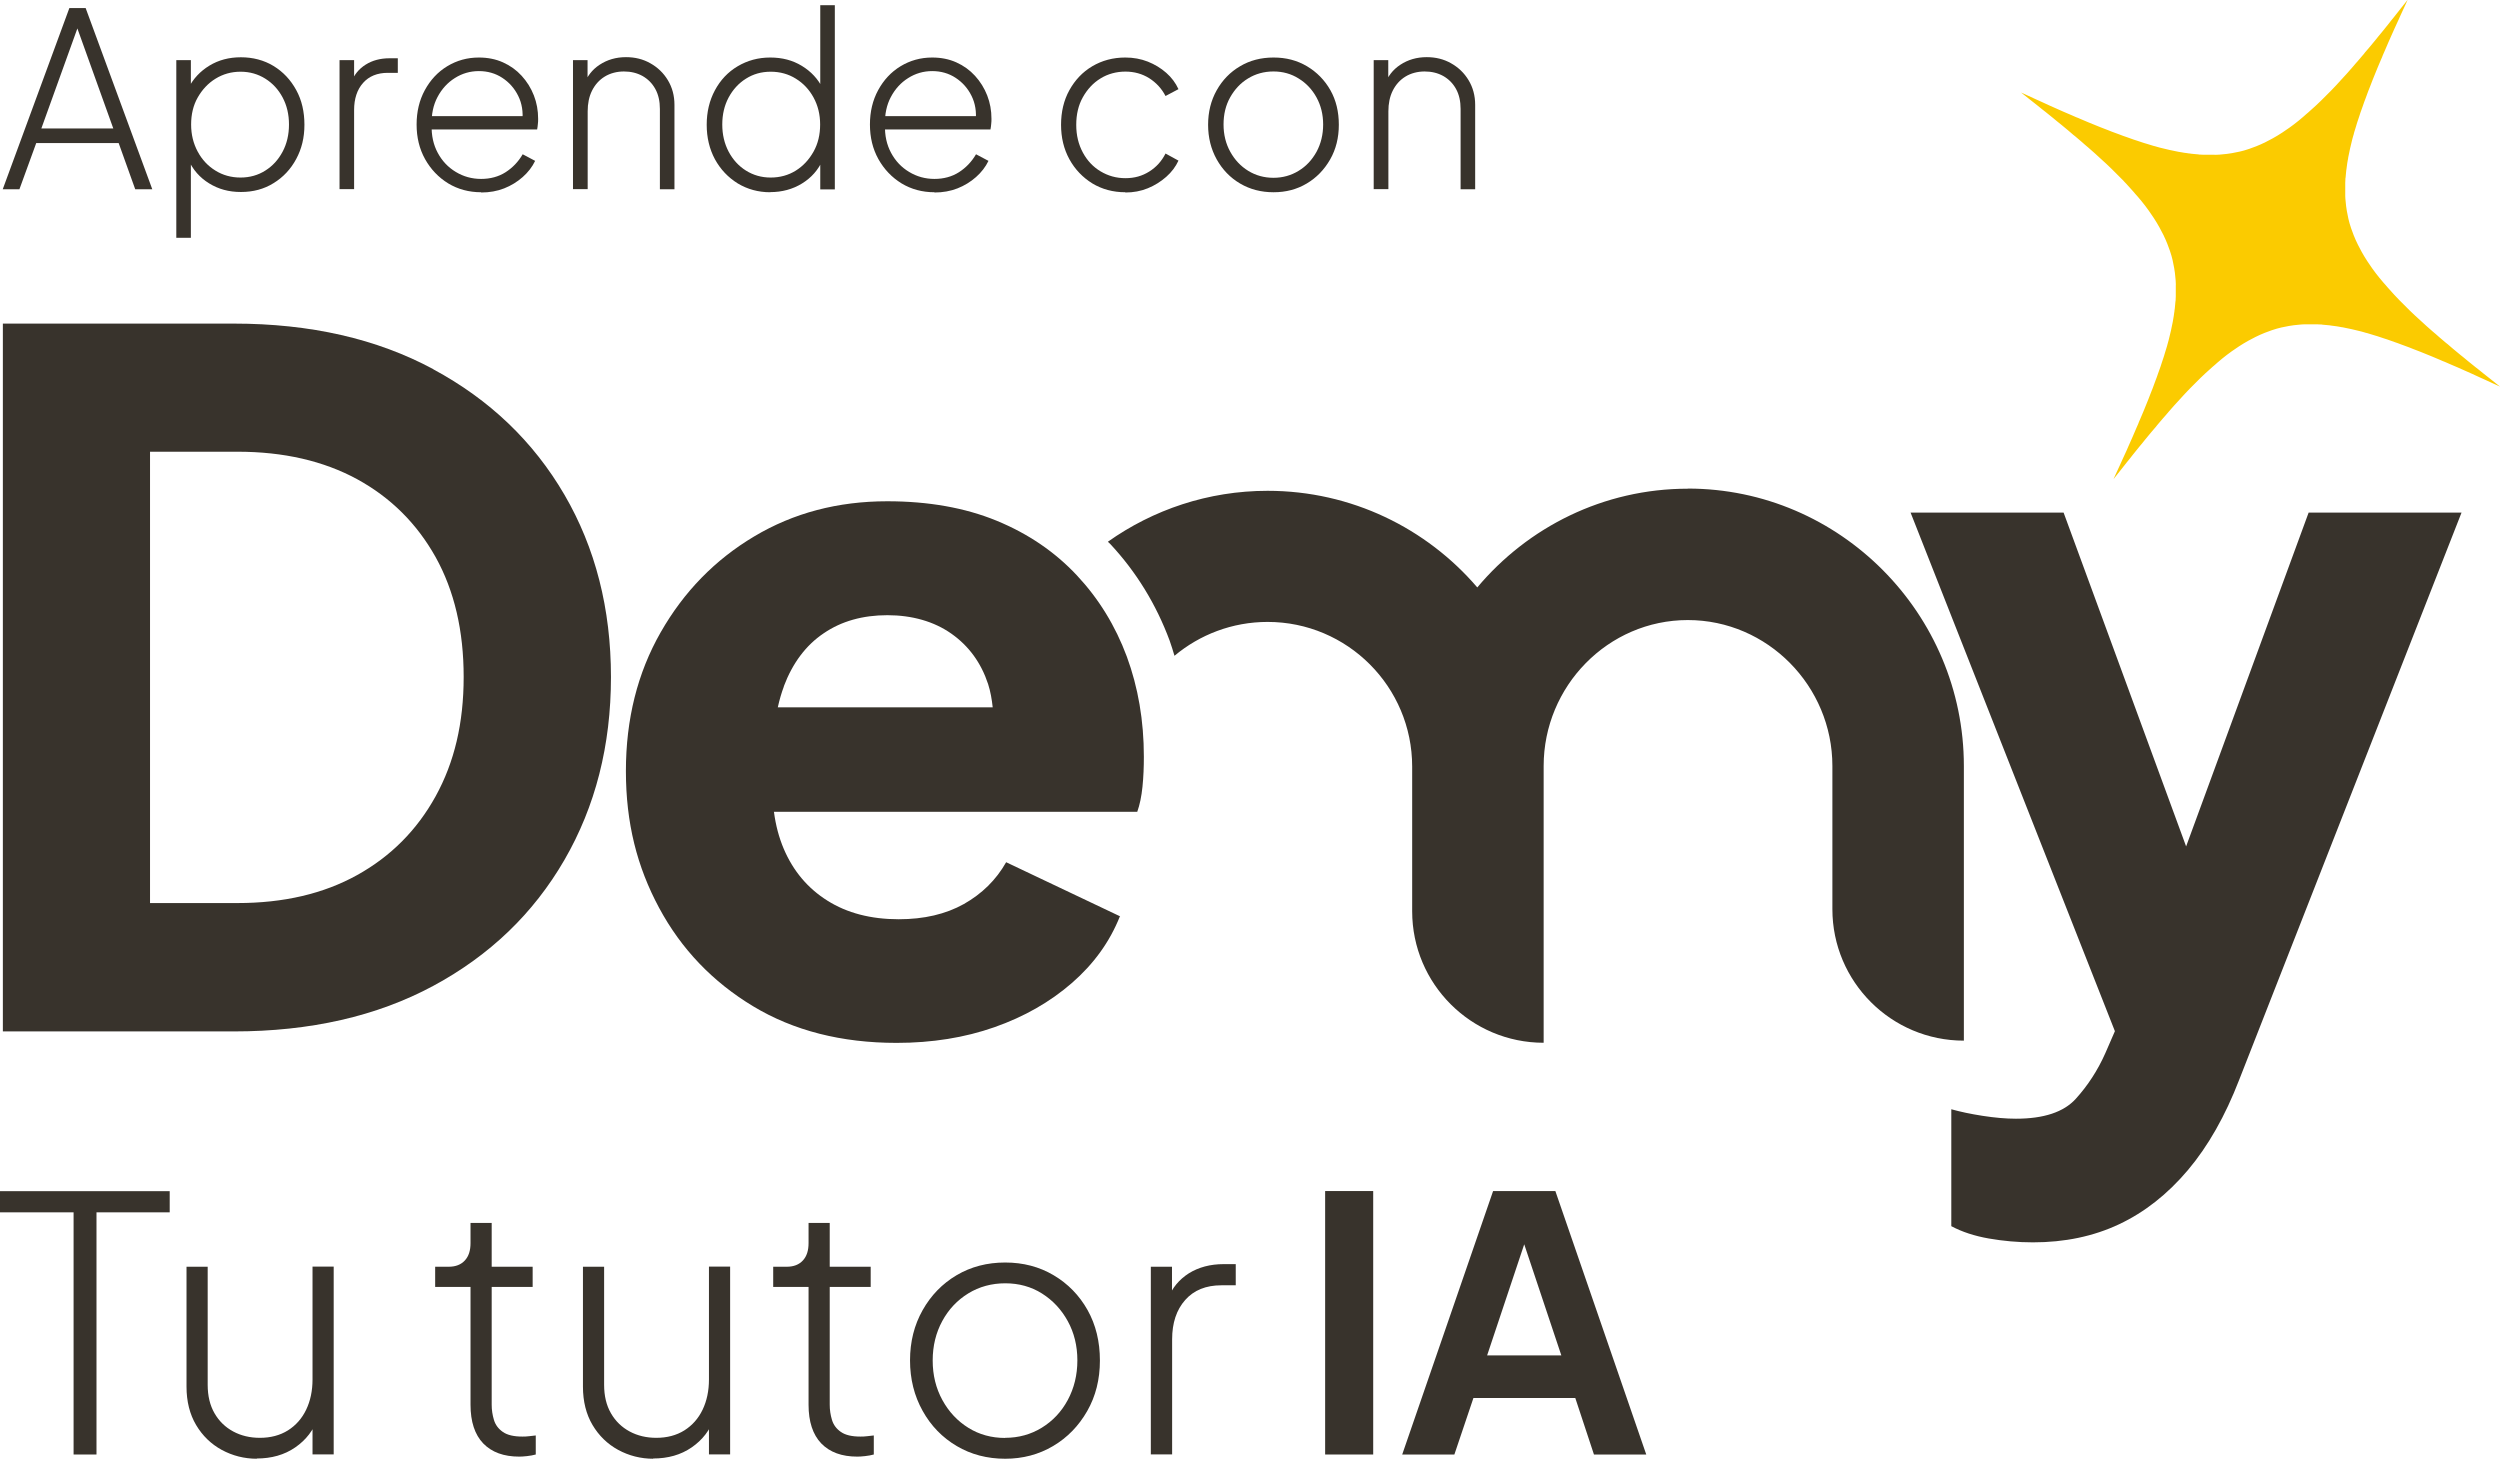 <?xml version="1.0" encoding="UTF-8"?>
<svg id="Capa_2" data-name="Capa 2" xmlns="http://www.w3.org/2000/svg" viewBox="0 0 200.79 117.16">
  <defs>
    <style>
      .cls-1 {
        fill: #38332c;
      }

      .cls-2 {
        fill: #38332c;
      }

      .cls-3 {
        fill: #fbcb00;
      }
    </style>
  </defs>
  <g id="Capa_1-2" data-name="Capa 1">
    <g>
      <g>
        <path class="cls-1" d="M5.91,116.82v-19.45H0v-1.7h13.63v1.7h-5.88v19.45h-1.85Z"/>
        <path class="cls-1" d="M20.64,117.16c-1.02,0-1.96-.24-2.83-.71-.86-.47-1.55-1.14-2.06-2-.51-.86-.77-1.89-.77-3.08v-9.63h1.7v9.48c0,.89.18,1.65.55,2.29s.87,1.12,1.5,1.46,1.35.51,2.14.51c.87,0,1.62-.2,2.26-.6.63-.4,1.12-.95,1.46-1.66s.51-1.52.51-2.43v-9.06h1.7v15.08h-1.7v-3.07l.43.14c-.34.98-.95,1.77-1.82,2.37-.87.6-1.9.89-3.1.89Z"/>
        <path class="cls-1" d="M41.71,116.99c-1.25,0-2.21-.35-2.9-1.06-.68-.71-1.02-1.75-1.02-3.11v-9.46h-2.84v-1.62h1.08c.57,0,1-.17,1.31-.51s.45-.8.45-1.39v-1.62h1.7v3.52h3.29v1.62h-3.29v9.46c0,.42.06.82.18,1.22.12.4.36.72.72.97.36.25.88.37,1.56.37.15,0,.34,0,.55-.03.22-.02.39-.04.53-.06v1.53c-.21.06-.45.1-.71.13-.27.03-.47.04-.62.04Z"/>
        <path class="cls-1" d="M52.48,117.16c-1.02,0-1.96-.24-2.83-.71-.86-.47-1.55-1.14-2.06-2-.51-.86-.77-1.89-.77-3.08v-9.63h1.7v9.48c0,.89.18,1.65.55,2.29s.87,1.12,1.5,1.46,1.35.51,2.14.51c.87,0,1.62-.2,2.26-.6.63-.4,1.12-.95,1.46-1.66s.51-1.52.51-2.43v-9.06h1.7v15.08h-1.7v-3.07l.43.14c-.34.98-.95,1.77-1.82,2.37-.87.6-1.9.89-3.1.89Z"/>
        <path class="cls-1" d="M68.86,116.99c-1.25,0-2.21-.35-2.9-1.06-.68-.71-1.02-1.75-1.02-3.11v-9.46h-2.84v-1.62h1.08c.57,0,1-.17,1.31-.51s.45-.8.45-1.39v-1.62h1.7v3.52h3.29v1.62h-3.29v9.46c0,.42.06.82.18,1.22.12.4.36.72.72.97.36.25.88.37,1.56.37.15,0,.34,0,.55-.03.22-.02.39-.04.53-.06v1.53c-.21.06-.45.1-.71.13-.27.03-.47.04-.62.04Z"/>
        <path class="cls-1" d="M80.73,117.16c-1.44,0-2.74-.34-3.89-1.02s-2.07-1.62-2.74-2.83c-.67-1.2-1.01-2.55-1.01-4.05s.34-2.84,1.01-4.03c.67-1.19,1.58-2.13,2.73-2.81,1.15-.68,2.45-1.02,3.9-1.02s2.74.34,3.89,1.02c1.15.68,2.06,1.61,2.73,2.8.66,1.18.99,2.53.99,4.05s-.34,2.87-1.02,4.06c-.68,1.19-1.59,2.13-2.74,2.81s-2.43,1.02-3.85,1.02ZM80.73,115.48c1.08,0,2.06-.27,2.94-.81s1.58-1.28,2.09-2.23c.51-.95.77-2.01.77-3.18s-.26-2.22-.77-3.15c-.51-.93-1.2-1.67-2.07-2.22-.87-.55-1.86-.82-2.95-.82s-2.09.27-2.97.81c-.88.54-1.58,1.28-2.09,2.22-.51.94-.77,1.99-.77,3.17s.26,2.23.78,3.18c.52.95,1.22,1.69,2.09,2.23.87.54,1.85.81,2.95.81Z"/>
        <path class="cls-1" d="M92.43,116.82v-15.08h1.7v2.81l-.31-.26c.32-.85.88-1.52,1.66-2.02.79-.49,1.72-.74,2.8-.74h.97v1.7h-1.16c-1.23,0-2.2.39-2.9,1.18-.7.79-1.05,1.84-1.05,3.17v9.23h-1.7Z"/>
        <path class="cls-1" d="M106.43,116.82v-21.16h3.86v21.16h-3.86Z"/>
        <path class="cls-1" d="M112.62,116.82l7.3-21.16h5l7.3,21.16h-4.2l-1.5-4.54h-8.18l-1.53,4.54h-4.17ZM119.44,108.86h5.96l-3.52-10.54h1.08l-3.52,10.54Z"/>
      </g>
      <g>
        <path class="cls-1" d="M.22,15.2L5.57.65h1.31l5.35,14.55h-1.37l-1.33-3.71H2.91l-1.35,3.71H.22ZM3.32,10.32h5.78L5.98,1.63h.47l-3.13,8.69Z"/>
        <path class="cls-1" d="M14.16,19.11V4.83h1.17v2.62l-.2-.37c.39-.76.95-1.36,1.69-1.81s1.58-.67,2.53-.67,1.85.23,2.62.7c.77.47,1.37,1.11,1.82,1.93s.66,1.75.66,2.79-.22,1.93-.66,2.75c-.44.82-1.05,1.47-1.82,1.94-.77.48-1.64.71-2.62.71s-1.8-.23-2.55-.69c-.75-.46-1.31-1.1-1.67-1.9l.2-.27v6.54h-1.17ZM19.32,14.26c.74,0,1.41-.19,1.99-.56.59-.37,1.05-.88,1.39-1.52.34-.64.51-1.37.51-2.18s-.17-1.53-.51-2.17c-.34-.64-.8-1.14-1.39-1.51-.59-.37-1.25-.56-1.99-.56s-1.41.19-2.01.56c-.6.37-1.07.88-1.43,1.51s-.53,1.36-.53,2.17.18,1.53.53,2.18.82,1.15,1.42,1.52c.59.37,1.27.56,2.02.56Z"/>
        <path class="cls-1" d="M27.27,15.2V4.83h1.17v1.93l-.21-.18c.22-.59.6-1.05,1.14-1.39.54-.34,1.18-.51,1.92-.51h.66v1.17h-.8c-.85,0-1.51.27-1.99.81-.48.54-.72,1.27-.72,2.18v6.35h-1.17Z"/>
        <path class="cls-1" d="M38.64,15.44c-.98,0-1.86-.24-2.64-.71-.78-.48-1.4-1.13-1.86-1.95-.46-.83-.68-1.75-.68-2.78s.22-1.95.66-2.76c.44-.81,1.04-1.46,1.8-1.92s1.6-.7,2.54-.7c.72,0,1.36.13,1.94.39.58.26,1.08.62,1.5,1.08.42.46.75.99.98,1.58.23.59.34,1.21.34,1.87,0,.13,0,.27-.02.41-.01.14-.03.29-.06.45h-9v-1.07h8.34l-.53.41c.08-.75-.03-1.44-.33-2.04-.3-.61-.73-1.09-1.28-1.45-.55-.36-1.18-.54-1.88-.54s-1.35.19-1.93.56c-.59.37-1.05.88-1.39,1.52-.34.64-.5,1.39-.47,2.24-.03.85.14,1.6.49,2.25.35.65.83,1.16,1.45,1.53.61.37,1.29.56,2.03.56s1.41-.18,1.97-.54c.56-.36,1.02-.84,1.37-1.44l1,.53c-.23.48-.57.92-1,1.3s-.93.69-1.49.91-1.18.33-1.85.33Z"/>
        <path class="cls-1" d="M46.02,15.2V4.83h1.17v2.09l-.29-.08c.23-.69.65-1.24,1.26-1.64.61-.4,1.31-.61,2.12-.61.72,0,1.37.16,1.95.49.59.33,1.06.78,1.41,1.36s.53,1.24.53,1.98v6.78h-1.17v-6.45c0-.62-.12-1.16-.37-1.61s-.59-.79-1.03-1.04c-.44-.24-.93-.36-1.49-.36s-1.1.14-1.54.41c-.44.27-.78.65-1.02,1.13s-.35,1.04-.35,1.66v6.25h-1.17Z"/>
        <path class="cls-1" d="M61.86,15.44c-.96,0-1.83-.24-2.61-.71-.77-.48-1.38-1.12-1.83-1.94-.44-.82-.66-1.74-.66-2.77s.22-1.95.66-2.77c.44-.82,1.05-1.47,1.83-1.93s1.64-.7,2.61-.7,1.8.22,2.54.67c.74.45,1.3,1.05,1.68,1.81l-.2.37V.42h1.17v14.79h-1.17v-2.64l.2.27c-.36.81-.92,1.44-1.67,1.9-.75.46-1.6.69-2.55.69ZM61.9,14.26c.75,0,1.43-.19,2.02-.56.59-.37,1.06-.88,1.42-1.52s.53-1.37.53-2.18-.18-1.53-.53-2.17-.82-1.14-1.42-1.51c-.59-.37-1.27-.56-2.02-.56s-1.41.19-1.99.56c-.59.37-1.05.88-1.39,1.51-.34.64-.51,1.36-.51,2.17s.17,1.53.51,2.18c.34.64.8,1.15,1.39,1.52.59.37,1.25.56,1.99.56Z"/>
        <path class="cls-1" d="M75.05,15.44c-.98,0-1.86-.24-2.64-.71-.78-.48-1.4-1.13-1.86-1.95-.46-.83-.68-1.75-.68-2.78s.22-1.95.66-2.76c.44-.81,1.04-1.46,1.8-1.92s1.6-.7,2.54-.7c.72,0,1.36.13,1.94.39.58.26,1.08.62,1.5,1.08.42.46.75.99.98,1.58.23.59.34,1.21.34,1.87,0,.13,0,.27-.02.41-.01.14-.03.29-.06.45h-9v-1.07h8.34l-.53.41c.08-.75-.03-1.44-.33-2.04-.3-.61-.73-1.09-1.28-1.45-.55-.36-1.18-.54-1.88-.54s-1.35.19-1.93.56c-.59.37-1.05.88-1.39,1.52-.34.64-.5,1.39-.47,2.24-.03.85.14,1.6.49,2.25.35.65.83,1.16,1.45,1.53.61.37,1.29.56,2.03.56s1.41-.18,1.97-.54c.56-.36,1.02-.84,1.37-1.44l1,.53c-.23.48-.57.92-1,1.3s-.93.69-1.49.91-1.18.33-1.85.33Z"/>
        <path class="cls-1" d="M90.38,15.44c-.99,0-1.87-.24-2.65-.71-.77-.48-1.39-1.12-1.84-1.94-.45-.82-.67-1.74-.67-2.77s.22-1.97.67-2.78c.45-.81,1.06-1.46,1.84-1.92s1.66-.7,2.65-.7c.65,0,1.25.11,1.81.33.55.22,1.05.52,1.48.9.43.38.75.81.98,1.31l-1.04.55c-.31-.6-.75-1.07-1.31-1.43-.56-.35-1.2-.53-1.91-.53s-1.41.18-2,.55c-.59.36-1.06.87-1.42,1.51s-.53,1.38-.53,2.22.18,1.57.53,2.22.82,1.15,1.42,1.51,1.26.55,2,.55,1.35-.18,1.91-.53c.56-.35,1-.83,1.31-1.45l1.04.57c-.22.48-.55.92-.98,1.3s-.92.69-1.48.92-1.16.34-1.81.34Z"/>
        <path class="cls-1" d="M102.28,15.44c-.99,0-1.88-.23-2.68-.7s-1.42-1.12-1.88-1.94c-.46-.83-.69-1.75-.69-2.78s.23-1.95.69-2.77c.46-.82,1.09-1.47,1.88-1.93.79-.47,1.68-.7,2.69-.7s1.88.23,2.68.7c.79.47,1.42,1.11,1.88,1.92.46.81.68,1.74.68,2.78s-.23,1.97-.7,2.79c-.47.82-1.1,1.47-1.88,1.93-.79.47-1.67.7-2.65.7ZM102.28,14.28c.74,0,1.42-.19,2.02-.56.61-.37,1.08-.88,1.44-1.53.35-.65.53-1.38.53-2.19s-.18-1.53-.53-2.17-.83-1.15-1.43-1.52c-.6-.38-1.28-.57-2.03-.57s-1.44.19-2.04.56c-.61.37-1.08.88-1.44,1.52s-.53,1.37-.53,2.18.18,1.54.54,2.19c.36.65.84,1.16,1.44,1.53.6.37,1.28.56,2.03.56Z"/>
        <path class="cls-1" d="M110.33,15.2V4.83h1.17v2.09l-.29-.08c.23-.69.65-1.24,1.26-1.64.61-.4,1.31-.61,2.12-.61.72,0,1.37.16,1.95.49.59.33,1.06.78,1.41,1.36s.53,1.24.53,1.98v6.78h-1.17v-6.45c0-.62-.12-1.16-.37-1.61s-.59-.79-1.03-1.04c-.44-.24-.93-.36-1.49-.36s-1.1.14-1.54.41c-.44.27-.78.65-1.02,1.13s-.35,1.04-.35,1.66v6.25h-1.17Z"/>
      </g>
      <g>
        <g>
          <path class="cls-2" d="M185.42,41.17l-9.84,26.81-9.84-26.81h-12.29l16.41,41.65-.77,1.77c-.61,1.37-1.4,2.59-2.37,3.66-.97,1.07-2.57,1.6-4.81,1.6-.81,0-1.7-.08-2.67-.23-.97-.15-1.81-.33-2.52-.53v9.39c.86.46,1.87.79,3.01.99,1.14.2,2.33.31,3.55.31,2.54,0,4.85-.48,6.91-1.45,2.06-.97,3.9-2.42,5.53-4.35,1.63-1.93,3-4.35,4.12-7.25l17.86-45.56h-12.29Z"/>
          <path class="cls-2" d="M89.97,73.6l-9.16-4.35c-.81,1.43-1.95,2.54-3.4,3.36-1.45.81-3.19,1.22-5.23,1.22-2.24,0-4.15-.5-5.72-1.49-1.58-.99-2.75-2.38-3.51-4.16-.39-.92-.65-1.91-.79-2.98h29.18c.2-.56.34-1.23.42-2.02.08-.79.11-1.59.11-2.4,0-2.9-.46-5.58-1.37-8.05-.92-2.47-2.25-4.64-4.01-6.52-1.76-1.88-3.9-3.34-6.45-4.39-2.54-1.04-5.47-1.56-8.78-1.56-3.97,0-7.53.94-10.68,2.82-3.16,1.88-5.66,4.45-7.52,7.71-1.86,3.26-2.79,6.97-2.79,11.14s.89,7.68,2.67,10.99c1.78,3.31,4.3,5.94,7.55,7.9,3.25,1.96,7.1,2.94,11.52,2.94,2.85,0,5.47-.42,7.86-1.26,2.39-.84,4.46-2.02,6.22-3.55,1.76-1.53,3.04-3.31,3.85-5.34ZM62.95,55.13c.71-1.88,1.78-3.31,3.21-4.27,1.42-.97,3.13-1.45,5.11-1.45s3.75.5,5.15,1.49c1.4.99,2.38,2.34,2.94,4.04.19.59.3,1.22.37,1.87h-17.26c.13-.59.29-1.15.49-1.68Z"/>
          <path class="cls-2" d="M135.56,39.25c-6.78,0-12.85,3.09-16.91,7.93-4.07-4.75-10.11-7.76-16.84-7.76-4.78,0-9.2,1.52-12.83,4.09.06.07.14.12.2.19,2.08,2.23,3.68,4.84,4.76,7.75.15.4.26.81.39,1.22,2.02-1.69,4.63-2.72,7.48-2.72,6.41,0,11.61,5.21,11.61,11.62v11.62c0,5.83,4.73,10.56,10.56,10.56v-22.18s0-.03,0-.05h0c0-6.41,5.17-11.72,11.58-11.72s11.61,5.31,11.61,11.72v11.5c0,5.83,4.73,10.56,10.56,10.56v-22.06c0-12.22-9.94-22.28-22.17-22.28Z"/>
          <path class="cls-2" d="M34.8,29.65c-4.53-2.44-9.87-3.66-16.03-3.66H.23v56.85h18.54c6.15,0,11.5-1.22,16.03-3.66,4.53-2.44,8.04-5.81,10.53-10.11,2.49-4.3,3.74-9.2,3.74-14.69s-1.25-10.38-3.74-14.65c-2.49-4.27-6-7.63-10.53-10.07ZM34.99,63.95c-1.5,2.72-3.6,4.83-6.3,6.33-2.7,1.5-5.9,2.25-9.62,2.25h-7.02v-36.25h7.02c3.71,0,6.92.74,9.62,2.21,2.7,1.48,4.79,3.56,6.3,6.26,1.5,2.7,2.25,5.9,2.25,9.62s-.75,6.86-2.25,9.58Z"/>
        </g>
        <path class="cls-3" d="M193.36,0c-.09.11-.18.23-.27.34-.09.11-.18.23-.27.34-.09.11-.18.22-.26.33s-.17.22-.26.33c-.09.11-.17.21-.26.32-.09.11-.17.21-.25.32-.08.1-.17.21-.25.31s-.17.2-.25.31c-.08.1-.16.2-.25.3-.08.1-.16.2-.24.3-.08.1-.16.19-.24.29-.08.1-.16.19-.24.29-.08.09-.16.19-.24.28s-.16.18-.23.28c-.08.09-.15.18-.23.27-.08.09-.15.18-.23.27s-.15.17-.23.26c-.07.09-.15.17-.22.26s-.15.17-.22.25c-.07.08-.15.17-.22.25-.07.08-.15.16-.22.24-.07.08-.14.16-.22.24s-.14.16-.21.23c-.07.08-.14.15-.21.23-.07.07-.14.15-.21.22s-.14.15-.21.22-.14.14-.21.21c-.07.07-.14.14-.21.21-.07.07-.14.14-.2.2-.07.07-.14.13-.2.2-.07.07-.13.13-.2.19-.07.06-.13.13-.2.19-.07.06-.13.12-.2.18-.07.06-.13.12-.2.18-.07.06-.13.12-.2.18-.07.06-.13.11-.2.17-.07.06-.13.11-.19.17s-.13.11-.19.16c-.06.05-.13.11-.19.16s-.13.1-.19.15c-.06.05-.13.1-.19.15-.06.05-.13.1-.19.14-.06.05-.13.09-.19.14-.06.05-.13.09-.19.13-.06.04-.13.09-.19.13-.06.04-.13.08-.19.13-.06.04-.13.08-.19.12-.06.04-.13.08-.19.12-.06.04-.13.08-.19.11-.06.04-.13.07-.19.11-.06.04-.13.07-.19.1-.06.03-.13.07-.19.1-.06.03-.13.06-.19.1s-.13.06-.19.09c-.06.03-.13.06-.19.09-.06.03-.13.06-.19.08-.06.03-.13.05-.19.08s-.13.05-.19.07c-.06.02-.13.05-.19.07-.06.02-.13.04-.19.07-.06.02-.13.04-.19.06-.06.02-.13.04-.19.06s-.13.04-.19.05c-.07.02-.13.03-.2.05-.07.02-.13.03-.2.04s-.13.03-.2.04-.13.03-.2.04c-.07.01-.13.02-.2.03-.07.01-.13.02-.2.03-.07,0-.13.02-.2.02-.07,0-.14.01-.2.02-.07,0-.14.01-.21.02-.07,0-.14,0-.21.01s-.14,0-.21,0c-.07,0-.14,0-.21,0s-.14,0-.21,0-.14,0-.21,0c-.07,0-.14,0-.22,0-.07,0-.14,0-.22-.01-.07,0-.15,0-.22-.02-.07,0-.15-.01-.22-.02-.07,0-.15-.01-.22-.02-.08,0-.15-.02-.23-.03-.08,0-.15-.02-.23-.03-.08-.01-.15-.02-.23-.03-.08-.01-.16-.02-.23-.04-.08-.01-.16-.03-.24-.04-.08-.01-.16-.03-.24-.05-.08-.02-.16-.03-.24-.05-.08-.02-.16-.03-.24-.05s-.16-.04-.25-.06c-.08-.02-.17-.04-.25-.06-.08-.02-.17-.04-.25-.06-.08-.02-.17-.04-.25-.07s-.17-.05-.26-.07c-.09-.02-.17-.05-.26-.08-.09-.03-.18-.05-.26-.08s-.18-.05-.27-.08c-.09-.03-.18-.06-.27-.09s-.18-.06-.27-.09c-.09-.03-.18-.06-.28-.09-.09-.03-.19-.06-.28-.1s-.19-.07-.28-.1c-.1-.03-.19-.07-.29-.1s-.19-.07-.29-.11c-.1-.04-.2-.07-.3-.11-.1-.04-.2-.08-.3-.11-.1-.04-.2-.08-.3-.12-.1-.04-.2-.08-.31-.12-.1-.04-.21-.08-.31-.12-.1-.04-.21-.08-.32-.13-.11-.04-.21-.09-.32-.13-.11-.04-.22-.09-.32-.13s-.22-.09-.33-.14-.22-.09-.33-.14-.22-.1-.34-.14c-.11-.05-.23-.1-.34-.15-.11-.05-.23-.1-.35-.15-.12-.05-.23-.1-.35-.15-.12-.05-.24-.1-.36-.16s-.24-.11-.36-.16c-.12-.05-.24-.11-.36-.16-.12-.06-.25-.11-.37-.17s-.25-.11-.37-.17c-.13-.06-.25-.11-.38-.17-.13-.06-.26-.12-.39-.18-.13-.06-.26-.12-.39-.18-.13-.06-.26-.12-.4-.18.11.09.23.18.34.27.11.09.23.18.34.27.11.09.22.18.33.26.11.09.22.17.33.26.11.09.21.17.32.26s.21.17.32.25c.1.08.21.17.31.25.1.08.2.17.31.25.1.08.2.16.3.25.1.08.2.16.3.24.1.08.19.16.29.24.1.08.19.16.29.24.09.08.19.16.28.24.09.08.18.16.28.23.09.08.18.15.27.23.09.08.18.15.27.23.09.08.17.15.26.23.09.07.17.15.26.22.08.07.17.15.25.22.08.07.17.15.25.22.08.07.16.15.24.22.08.07.16.14.24.22.08.07.16.14.23.21.08.07.15.14.23.21s.15.14.22.21c.07.07.15.14.22.21.07.07.14.14.21.21.07.07.14.14.21.21s.14.14.2.2c.07.07.13.14.2.2s.13.13.19.2.13.13.19.2c.06.07.12.13.18.2s.12.13.18.2.12.13.18.2c.06.07.11.13.17.2.06.07.11.13.17.19s.11.13.16.19c.05.06.11.13.16.19.05.06.1.13.15.19.05.06.1.13.15.19.05.06.1.13.14.19.05.06.09.13.14.19.05.06.09.13.13.19s.09.13.13.19c.04.06.08.13.13.19.04.06.08.13.12.19.04.06.08.13.12.19.04.06.08.13.11.19.04.06.07.13.11.19.04.06.07.13.1.19.03.06.07.13.1.19.03.06.06.13.1.19s.06.13.09.19c.03.06.06.13.09.19.03.06.06.13.08.19.03.06.05.13.08.19.03.06.05.13.07.19.02.06.05.13.07.19.02.06.04.13.07.19.02.06.04.13.06.19.02.06.04.13.06.19s.04.13.05.19.03.13.05.2.03.13.04.2c.01.07.03.13.04.2.01.07.03.13.04.2.01.07.02.13.03.2.01.07.02.13.03.2,0,.07.02.13.02.2,0,.07.01.14.02.2,0,.07.01.14.02.21,0,.07,0,.14.01.21s0,.14,0,.21c0,.07,0,.14,0,.21,0,.07,0,.14,0,.21s0,.14,0,.21c0,.07,0,.14,0,.22,0,.07,0,.14-.01.22,0,.07,0,.15-.02.22,0,.07-.01.15-.02.22,0,.07-.01.15-.02.22,0,.08-.02.15-.03.23,0,.08-.02.15-.03.23s-.02.15-.03.23c-.01.08-.02.16-.04.23-.01.08-.03.16-.04.24-.01.08-.03.16-.05.24-.02.08-.03.16-.05.24-.02.08-.03.16-.05.24s-.04.16-.06.25-.04.17-.06.25c-.02.08-.04.17-.06.25-.02.08-.04.17-.07.25-.02.09-.05.17-.07.26-.02.09-.05.17-.08.26-.03.09-.05.18-.08.26-.03.09-.05.18-.08.27-.03.09-.06.18-.09.27s-.06.18-.09.27c-.03.09-.06.18-.09.28-.03.09-.06.19-.1.28s-.07.19-.1.28c-.03.1-.07.19-.1.29-.04.1-.07.19-.11.29-.04.1-.07.2-.11.3-.04.1-.08.2-.11.3-.04.1-.08.2-.12.3-.04.1-.08.2-.12.31-.04.1-.08.21-.12.31-.04.1-.08.21-.13.32-.04.11-.09.21-.13.32-.04.11-.09.22-.13.32-.05.11-.09.22-.14.33-.05.11-.09.22-.14.33-.05.11-.1.22-.14.34-.05.11-.1.23-.15.34-.05.11-.1.23-.15.35-.05.12-.1.23-.15.35s-.1.24-.16.36c-.05.12-.11.24-.16.36s-.11.24-.16.37c-.06.12-.11.25-.17.37-.06.12-.11.25-.17.37s-.11.25-.17.38c-.06.13-.12.26-.18.39-.06.13-.12.26-.18.39-.06.13-.12.26-.18.4.09-.11.18-.23.27-.34.09-.11.18-.23.27-.34.09-.11.18-.22.26-.33.09-.11.17-.22.26-.33.09-.11.17-.21.26-.32s.17-.21.25-.32c.08-.1.17-.21.25-.31.08-.1.17-.2.25-.31.08-.1.16-.2.25-.3.08-.1.16-.2.24-.3.08-.1.16-.19.24-.29.08-.1.16-.19.24-.29.08-.09.16-.19.24-.28.08-.09.16-.18.23-.28.08-.09.15-.18.23-.27.08-.09.15-.18.23-.27.08-.09.15-.17.23-.26s.15-.17.22-.26c.07-.08.15-.17.22-.25.07-.08.15-.17.22-.25.07-.08.15-.16.22-.24.07-.08.14-.16.22-.24.07-.08.14-.16.21-.23.07-.08.14-.15.21-.23s.14-.15.21-.22c.07-.07.14-.15.21-.22s.14-.14.21-.21c.07-.07.14-.14.21-.21.07-.07.14-.14.2-.2.07-.07.14-.13.2-.2.07-.07.13-.13.2-.19.07-.06.13-.13.2-.19.07-.06.13-.12.2-.18.07-.06.13-.12.2-.18.07-.06.13-.12.2-.18.07-.06.13-.11.2-.17.07-.06.13-.11.19-.17s.13-.11.19-.16c.06-.05.13-.11.19-.16.06-.05.13-.1.19-.15.06-.05.13-.1.19-.15.06-.05.13-.1.19-.14s.13-.09.19-.14c.06-.05.13-.09.19-.13s.13-.09.19-.13c.06-.04.13-.08.19-.13.06-.04.13-.08.19-.12.06-.04.13-.08.19-.12.06-.04.13-.08.19-.11.06-.04.13-.07.19-.11.06-.04.13-.07.19-.1.06-.03.13-.07.19-.1.06-.03.13-.06.19-.1.06-.03.13-.06.19-.09.06-.03.13-.06.19-.09.06-.03.13-.06.19-.08.06-.03.13-.05.19-.08.06-.03.13-.05.19-.07.06-.02.13-.05.19-.07.06-.02.13-.04.19-.07.06-.02.13-.04.19-.06.06-.02.13-.04.19-.06.06-.02.13-.04.19-.05.07-.02.13-.03.2-.05s.13-.03.2-.04c.07-.01.13-.03.2-.04.07-.01.13-.03.2-.04s.13-.02.2-.03c.07-.01.13-.02.2-.03.07,0,.13-.02.2-.02.07,0,.14-.01.2-.02.07,0,.14-.01.21-.02.07,0,.14,0,.21-.01.07,0,.14,0,.21,0,.07,0,.14,0,.21,0,.07,0,.14,0,.21,0,.07,0,.14,0,.21,0,.07,0,.14,0,.22,0,.07,0,.14,0,.22.01.07,0,.15,0,.22.02.07,0,.15.01.22.02.07,0,.15.01.22.02.08,0,.15.02.23.03s.15.02.23.03c.08.01.15.02.23.03.08.01.16.02.23.04s.16.03.24.04c.08.01.16.03.24.05.08.02.16.03.24.05.08.02.16.03.24.05s.16.04.25.06c.08.02.17.04.25.06.08.02.17.04.25.06.08.02.17.04.25.07s.17.05.26.07c.09.02.17.05.26.08.09.03.18.05.26.08.09.03.18.05.27.08.09.03.18.06.27.09.09.03.18.06.27.09.09.03.18.06.28.09.09.03.19.06.28.1s.19.07.28.1.19.07.29.1.19.07.29.11c.1.04.2.07.3.11.1.04.2.08.3.11.1.04.2.08.3.12.1.04.2.08.31.12.1.04.21.08.31.12.1.04.21.08.32.13.11.04.21.09.32.13s.22.09.32.13c.11.05.22.09.33.14.11.05.22.09.33.14.11.05.22.1.34.14.11.05.23.1.34.15.11.05.23.1.35.15.12.05.23.1.35.15.12.05.24.1.36.16.12.05.24.11.36.16.12.05.24.11.36.16.12.06.25.11.37.17.12.06.25.11.37.17.13.06.25.11.38.17.13.06.26.12.39.18.13.06.26.12.39.18.13.06.26.12.4.18-.11-.09-.23-.18-.34-.27-.11-.09-.23-.18-.34-.27-.11-.09-.22-.18-.33-.26-.11-.09-.22-.17-.33-.26-.11-.09-.21-.17-.32-.26-.11-.09-.21-.17-.32-.25-.1-.08-.21-.17-.31-.25-.1-.08-.2-.17-.31-.25-.1-.08-.2-.16-.3-.25-.1-.08-.2-.16-.3-.24-.1-.08-.19-.16-.29-.24-.1-.08-.19-.16-.29-.24s-.19-.16-.28-.24c-.09-.08-.18-.16-.28-.23-.09-.08-.18-.15-.27-.23-.09-.08-.18-.15-.27-.23s-.17-.15-.26-.23-.17-.15-.26-.22-.17-.15-.25-.22c-.08-.07-.17-.15-.25-.22-.08-.07-.16-.15-.24-.22-.08-.07-.16-.14-.24-.22-.08-.07-.16-.14-.23-.21-.08-.07-.15-.14-.23-.21-.07-.07-.15-.14-.22-.21-.07-.07-.15-.14-.22-.21-.07-.07-.14-.14-.21-.21-.07-.07-.14-.14-.21-.21-.07-.07-.14-.14-.2-.2-.07-.07-.13-.14-.2-.2-.07-.07-.13-.13-.19-.2-.06-.07-.13-.13-.19-.2-.06-.07-.12-.13-.18-.2-.06-.07-.12-.13-.18-.2-.06-.07-.12-.13-.18-.2s-.11-.13-.17-.2-.11-.13-.17-.19-.11-.13-.16-.19c-.05-.06-.11-.13-.16-.19-.05-.06-.1-.13-.15-.19-.05-.06-.1-.13-.15-.19-.05-.06-.1-.13-.14-.19s-.09-.13-.14-.19c-.05-.06-.09-.13-.13-.19s-.09-.13-.13-.19-.08-.13-.13-.19c-.04-.06-.08-.13-.12-.19-.04-.06-.08-.13-.12-.19-.04-.06-.08-.13-.11-.19-.04-.06-.07-.13-.11-.19-.04-.06-.07-.13-.1-.19-.03-.06-.07-.13-.1-.19s-.06-.13-.1-.19c-.03-.06-.06-.13-.09-.19-.03-.06-.06-.13-.09-.19-.03-.06-.06-.13-.08-.19-.03-.06-.05-.13-.08-.19-.03-.06-.05-.13-.07-.19-.02-.06-.05-.13-.07-.19-.02-.06-.04-.13-.07-.19-.02-.06-.04-.13-.06-.19s-.04-.13-.06-.19c-.02-.06-.04-.13-.05-.19s-.03-.13-.05-.2-.03-.13-.04-.2-.03-.13-.04-.2c-.01-.07-.03-.13-.04-.2s-.02-.13-.03-.2c-.01-.07-.02-.13-.03-.2,0-.07-.02-.13-.02-.2,0-.07-.01-.14-.02-.2,0-.07-.01-.14-.02-.21,0-.07,0-.14-.01-.21,0-.07,0-.14,0-.21,0-.07,0-.14,0-.21,0-.07,0-.14,0-.21s0-.14,0-.21c0-.07,0-.14,0-.22,0-.07,0-.14.01-.22,0-.07,0-.15.02-.22,0-.07.01-.15.02-.22,0-.07.01-.15.02-.22,0-.08.02-.15.03-.23s.02-.15.03-.23.02-.15.03-.23c.01-.08.02-.16.04-.23s.03-.16.04-.24c.01-.08.03-.16.05-.24s.03-.16.05-.24c.02-.08.03-.16.05-.24.02-.08.04-.16.06-.25s.04-.17.06-.25c.02-.08.04-.17.06-.25.02-.08.04-.17.07-.25s.05-.17.07-.26c.02-.09.05-.17.08-.26.03-.09.05-.18.08-.26.03-.09.05-.18.08-.27.03-.09.06-.18.09-.27.03-.09.06-.18.09-.27.03-.09.06-.18.09-.28s.06-.19.1-.28c.03-.09.07-.19.1-.28.03-.1.07-.19.1-.29s.07-.19.11-.29c.04-.1.07-.2.11-.3.04-.1.08-.2.11-.3.04-.1.08-.2.12-.3.04-.1.08-.2.12-.31.04-.1.08-.21.12-.31s.08-.21.13-.32.09-.21.13-.32c.04-.11.09-.22.13-.32.05-.11.09-.22.14-.33.05-.11.09-.22.14-.33.05-.11.1-.22.14-.34.05-.11.1-.23.15-.34.05-.11.1-.23.15-.35.05-.12.1-.23.15-.35s.1-.24.16-.36c.05-.12.11-.24.16-.36.05-.12.11-.24.16-.36.06-.12.11-.25.17-.37.06-.12.11-.25.17-.37.06-.13.11-.25.17-.38.06-.13.12-.26.18-.39s.12-.26.18-.39c.06-.13.12-.26.18-.4Z"/>
      </g>
    </g>
  </g>
</svg>